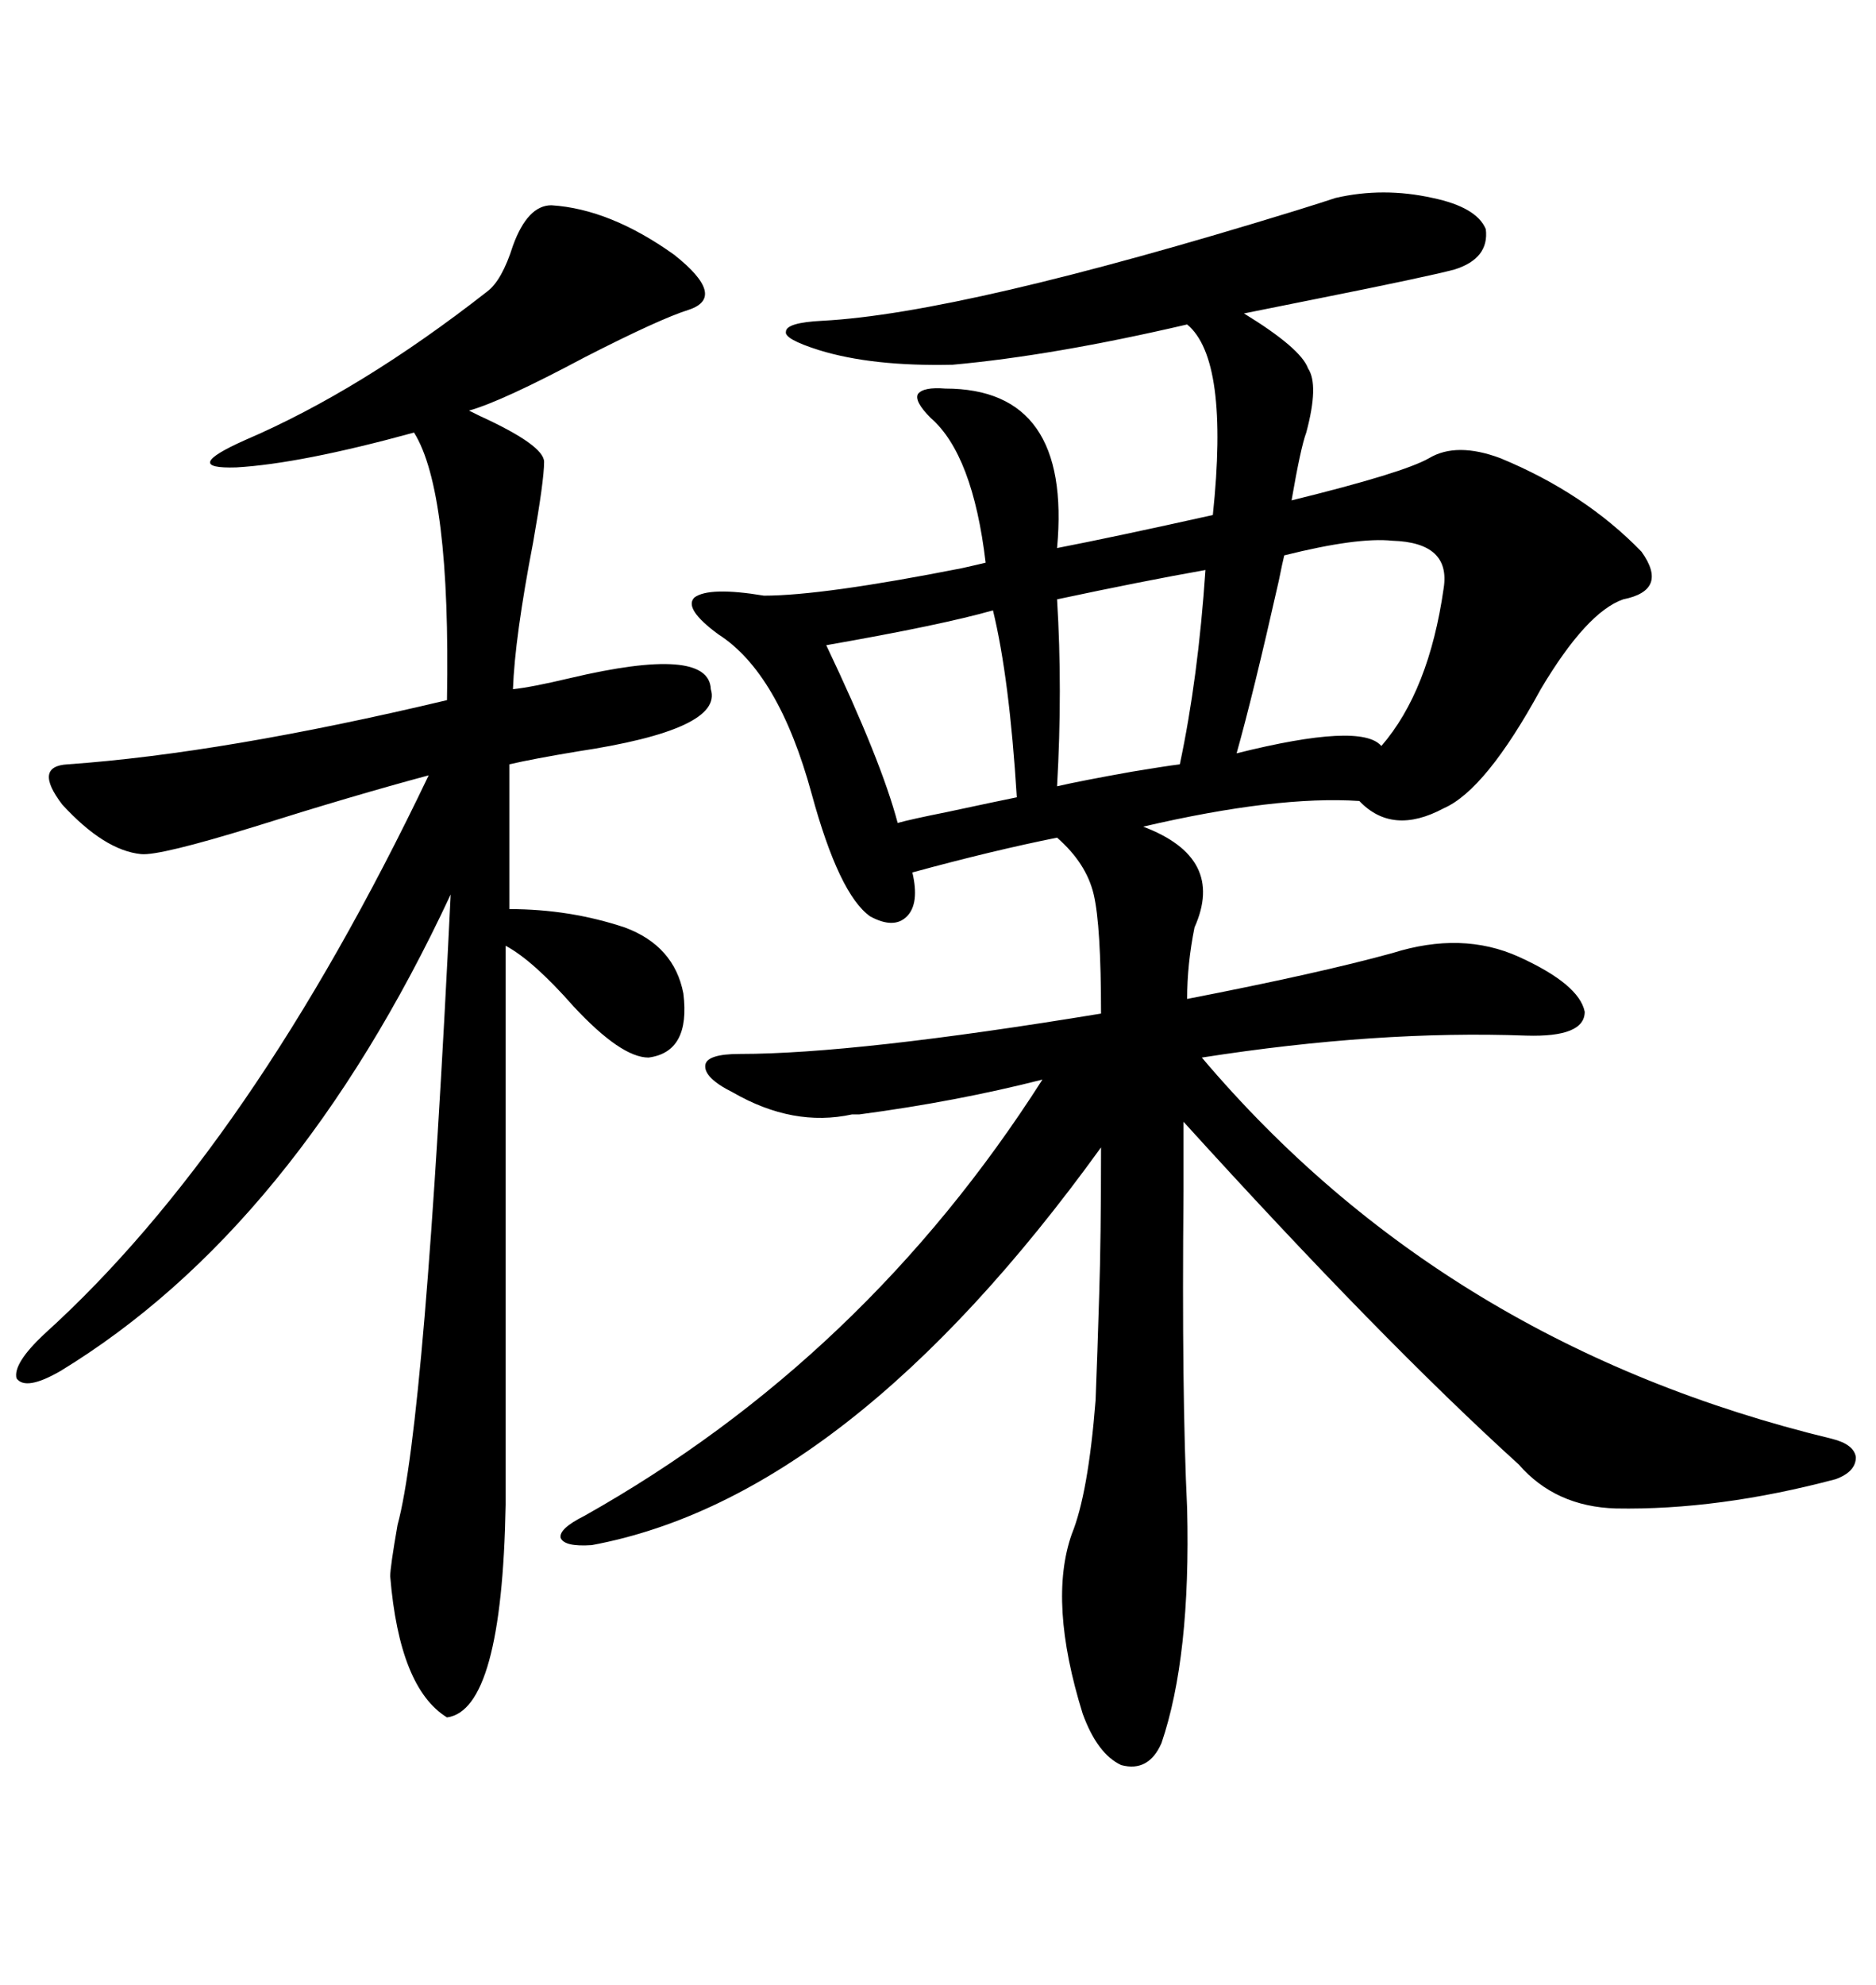 <svg xmlns="http://www.w3.org/2000/svg" xmlns:xlink="http://www.w3.org/1999/xlink" width="300" height="317.285"><path d="M213.57 31.64L213.57 31.64Q221.19 29.88 229.10 31.64L229.10 31.64Q236.13 33.11 237.60 36.62L237.60 36.62Q238.18 41.31 232.62 43.07L232.62 43.07Q228.22 44.24 210.64 47.75L210.64 47.75Q201.86 49.51 198.93 50.10L198.93 50.10Q208.01 55.66 209.18 58.89L209.18 58.89Q210.94 61.52 208.89 69.14L208.89 69.14Q208.01 71.48 206.54 79.98L206.54 79.98Q224.41 75.59 228.52 73.24L228.52 73.24Q232.91 70.61 239.94 73.24L239.94 73.24Q253.42 78.81 262.50 88.18L262.50 88.18Q266.89 94.34 259.57 95.80L259.57 95.80Q253.71 97.85 246.39 110.16L246.39 110.16Q237.60 126.27 230.86 129.20L230.86 129.20Q222.66 133.59 217.38 128.03L217.38 128.03Q204.20 127.15 182.81 132.13L182.81 132.13Q196.00 137.11 191.02 148.24L191.02 148.24Q189.84 154.10 189.84 159.67L189.84 159.67Q210.94 155.57 222.66 152.34L222.66 152.34Q233.79 148.83 242.87 152.93L242.87 152.93Q252.54 157.32 253.42 161.72L253.42 161.72Q253.42 165.82 244.04 165.53L244.04 165.53Q220.31 164.65 192.19 169.04L192.19 169.04Q231.15 215.04 292.97 229.98L292.97 229.98Q296.48 230.86 296.78 232.91L296.78 232.91Q296.78 235.25 293.55 236.43L293.55 236.43Q274.80 241.41 258.40 241.11L258.40 241.11Q248.73 240.82 242.87 234.08L242.87 234.08Q220.90 214.16 189.26 179.30L189.26 179.30Q189.26 182.52 189.26 190.43L189.26 190.43Q188.96 222.95 189.84 241.11L189.84 241.11Q190.43 264.84 185.74 278.61L185.74 278.61Q183.69 283.30 179.30 282.13L179.30 282.13Q175.49 280.37 173.14 273.93L173.14 273.93Q167.58 256.05 171.39 245.21L171.39 245.21Q174.02 238.77 175.20 223.83L175.20 223.83Q175.49 216.50 175.78 206.84L175.78 206.84Q176.07 198.05 176.07 183.40L176.07 183.40Q135.64 239.36 94.63 246.97L94.63 246.97Q90.23 247.27 89.65 245.80L89.65 245.80Q89.36 244.34 93.46 242.29L93.46 242.29Q138.28 217.09 166.70 172.56L166.70 172.56Q152.93 176.07 137.40 178.13L137.40 178.13Q137.11 178.13 136.23 178.13L136.23 178.13Q126.86 180.18 117.19 174.61L117.19 174.61Q112.50 172.27 112.79 170.21L112.79 170.21Q113.09 168.46 118.36 168.46L118.36 168.46Q136.82 168.46 176.07 162.01L176.07 162.01Q176.07 147.95 174.90 142.97L174.90 142.97Q173.73 137.99 169.04 133.89L169.04 133.89Q158.79 135.94 145.90 139.45L145.90 139.45Q147.07 144.43 145.02 146.48L145.02 146.48Q142.97 148.54 139.16 146.48L139.16 146.48Q134.18 142.97 129.79 126.86L129.79 126.86Q124.51 107.52 114.84 101.37L114.84 101.37Q109.28 97.27 111.04 95.51L111.04 95.51Q113.38 93.75 122.17 95.21L122.17 95.21Q131.54 95.21 153.81 90.82L153.81 90.82Q156.45 90.23 157.62 89.94L157.62 89.94Q155.57 72.66 148.83 66.80L148.83 66.80Q146.19 64.16 146.78 62.99L146.78 62.99Q147.66 61.82 151.17 62.11L151.17 62.11Q171.39 62.11 169.04 87.60L169.04 87.60Q178.13 85.84 193.95 82.32L193.95 82.32Q196.58 57.42 189.84 51.86L189.84 51.86Q168.46 56.84 152.34 58.30L152.34 58.30Q139.45 58.59 130.96 55.96L130.96 55.96Q125.39 54.20 125.68 53.03L125.68 53.03Q125.68 51.56 131.54 51.27L131.54 51.27Q153.81 50.10 207.13 33.69L207.13 33.69Q211.82 32.23 213.57 31.64ZM88.18 32.81L88.18 32.81Q97.56 33.40 107.81 40.72L107.81 40.72Q116.31 47.46 110.16 49.51L110.16 49.51Q105.47 50.98 93.46 57.13L93.46 57.13Q80.27 64.16 75 65.63L75 65.63Q75 65.63 76.76 66.50L76.76 66.50Q87.01 71.19 87.01 73.83L87.01 73.83Q87.01 76.76 85.25 86.72L85.25 86.72Q82.32 101.95 82.03 110.16L82.03 110.16Q84.96 109.86 91.11 108.40L91.11 108.40Q113.38 103.13 113.67 110.16L113.67 110.16Q115.72 116.60 92.29 120.12L92.29 120.12Q85.25 121.29 81.45 122.17L81.45 122.17L81.45 145.31Q91.11 145.31 99.90 148.24L99.90 148.24Q107.81 151.17 109.28 158.79L109.28 158.79Q110.45 168.16 103.71 169.04L103.71 169.04Q99.32 169.04 91.70 160.84L91.70 160.84Q85.25 153.52 80.86 151.17L80.86 151.17L80.86 240.53Q80.27 273.34 71.48 274.51L71.48 274.51Q63.87 269.82 62.40 251.95L62.40 251.95Q62.40 250.49 63.57 243.75L63.57 243.75Q67.97 227.64 72.07 142.97L72.07 142.97Q47.17 196.29 9.67 219.14L9.67 219.14Q4.10 222.36 2.64 220.31L2.64 220.31Q2.05 217.97 7.03 213.28L7.03 213.28Q40.14 183.40 68.55 123.93L68.55 123.93Q56.54 127.15 40.72 132.13L40.72 132.13Q25.49 136.82 22.56 136.52L22.56 136.52Q16.70 135.94 9.96 128.61L9.96 128.61Q5.27 122.46 10.84 122.17L10.84 122.17Q35.74 120.41 71.48 111.91L71.48 111.91Q72.07 78.52 66.21 69.14L66.21 69.14Q48.05 74.12 37.79 74.71L37.79 74.71Q28.71 75 39.26 70.31L39.26 70.31Q57.71 62.40 77.93 46.58L77.93 46.58Q80.27 44.82 82.03 39.26L82.03 39.26Q84.38 32.81 88.18 32.81ZM222.66 86.43L222.66 86.43Q217.09 85.84 205.37 88.77L205.37 88.77Q205.08 89.94 204.49 92.87L204.49 92.87Q200.39 111.04 197.75 120.41L197.75 120.41Q217.68 115.43 220.90 119.24L220.90 119.24Q228.52 110.45 230.86 94.04L230.86 94.04Q232.03 86.72 222.66 86.43ZM158.79 97.56L158.79 97.56Q150.59 99.90 132.13 103.13L132.13 103.13Q140.92 121.58 143.55 131.54L143.55 131.54Q145.61 130.96 151.46 129.79L151.46 129.79Q159.67 128.03 162.60 127.44L162.60 127.44Q161.43 108.40 158.79 97.56ZM192.77 91.11L192.77 91.11Q182.81 92.87 169.04 95.80L169.04 95.80Q169.92 110.16 169.04 125.68L169.04 125.68Q172.85 124.80 181.05 123.34L181.05 123.34Q186.33 122.46 188.67 122.17L188.67 122.17Q191.60 108.40 192.77 91.11Z"/></svg>